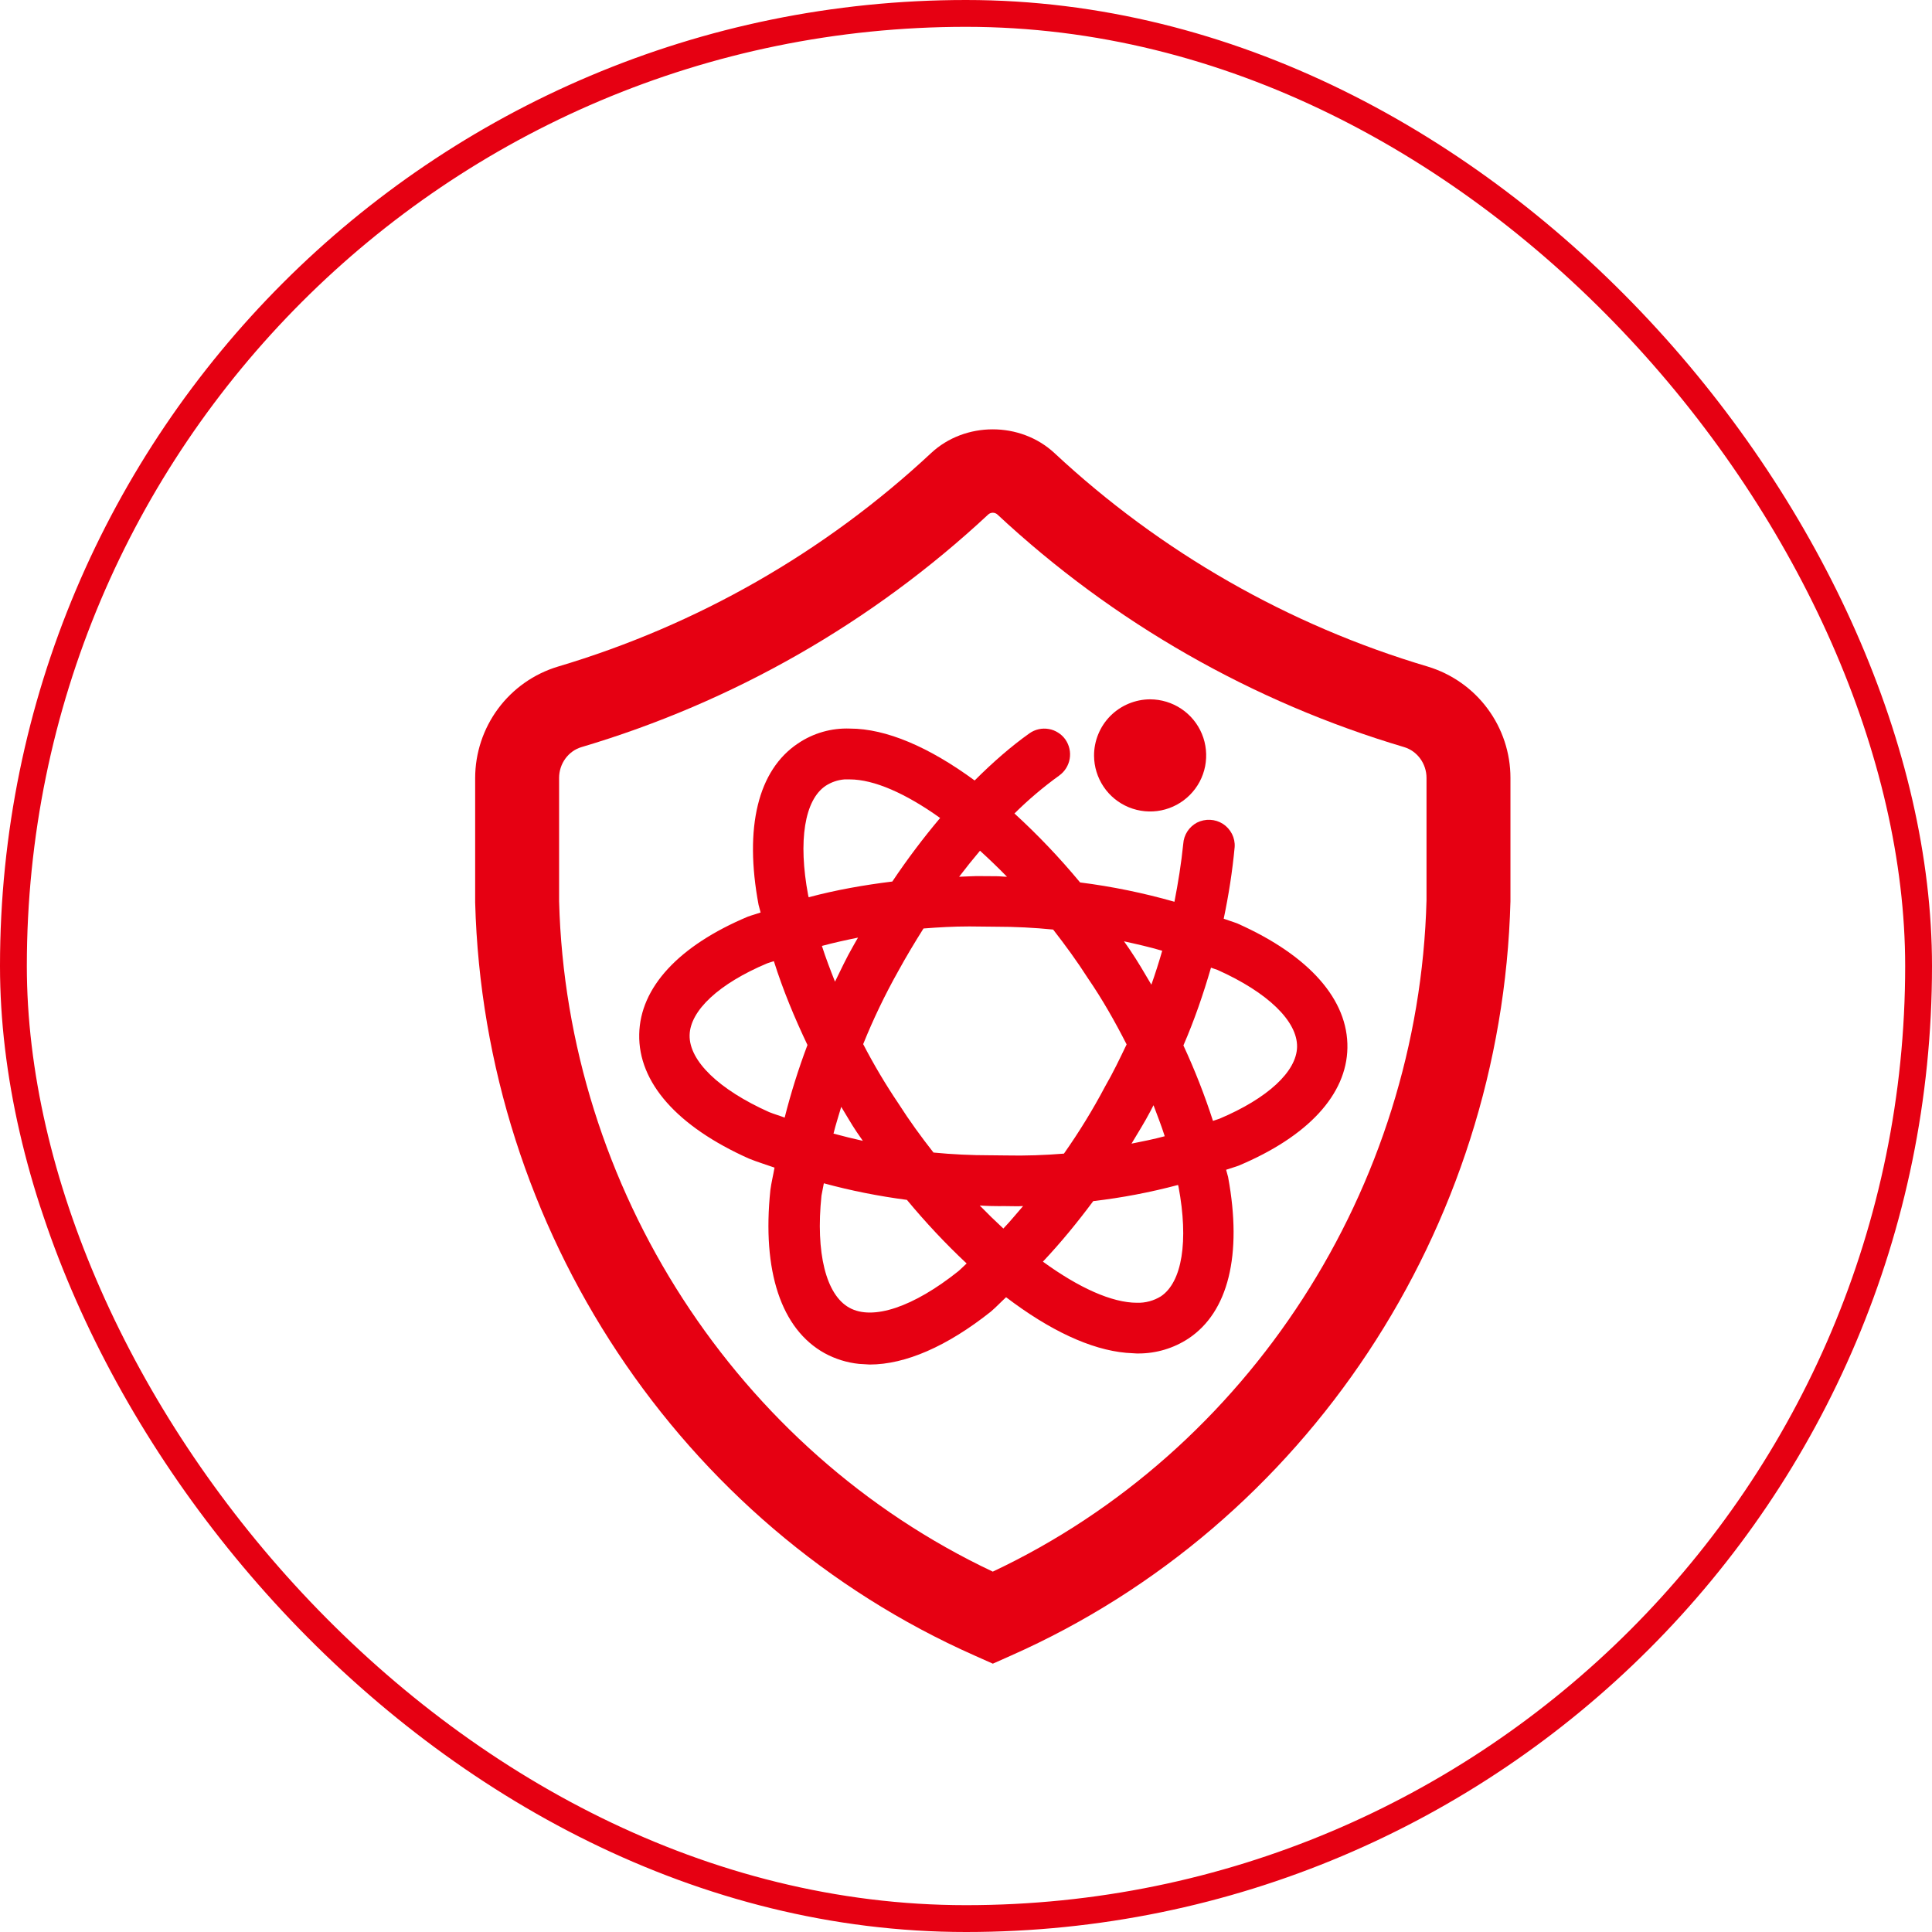 <svg width="36" height="36" viewBox="0 0 36 36" fill="none" xmlns="http://www.w3.org/2000/svg">
<g id="Frame 2036084520">
<g clip-path="url(#clip0_4352_2985)">
<g id="Vector">
<path d="M26.581 16.775C26.44 22.135 23.271 27.035 18.499 29.285C13.729 27.034 10.559 22.14 10.418 16.793V14.495C10.418 14.23 10.589 13.994 10.836 13.921C13.663 13.082 16.257 11.598 18.414 9.587C18.437 9.566 18.468 9.554 18.5 9.554C18.531 9.554 18.562 9.566 18.585 9.587C20.742 11.598 23.336 13.081 26.163 13.921C26.409 13.994 26.581 14.23 26.581 14.495V16.775ZM26.605 12.421C24.01 11.651 21.629 10.289 19.649 8.443C19.012 7.851 17.98 7.854 17.349 8.443C15.369 10.29 12.988 11.651 10.393 12.422C9.948 12.557 9.559 12.831 9.282 13.204C9.005 13.578 8.855 14.03 8.854 14.495V16.816C9.017 22.908 12.671 28.417 18.163 30.85L18.5 31L18.837 30.85C24.331 28.417 27.985 22.899 28.145 16.793V14.495C28.145 14.03 27.995 13.577 27.718 13.204C27.441 12.83 27.05 12.556 26.605 12.421Z" fill="#E60012"/>
<path d="M22.051 19.48C22.256 19.008 22.422 18.524 22.565 18.031C22.605 18.047 22.646 18.058 22.686 18.073C23.623 18.492 24.177 19.029 24.169 19.507C24.161 19.967 23.619 20.467 22.722 20.846C22.682 20.862 22.64 20.871 22.602 20.886C22.447 20.406 22.263 19.937 22.051 19.48ZM15.046 19.472C14.879 19.914 14.737 20.366 14.621 20.825C14.525 20.788 14.427 20.761 14.331 20.722C13.395 20.303 12.84 19.767 12.85 19.289C12.859 18.829 13.4 18.327 14.294 17.951C14.335 17.935 14.378 17.925 14.42 17.91C14.589 18.447 14.805 18.965 15.046 19.472ZM18.57 16.327C18.473 16.325 18.37 16.326 18.278 16.325C18.143 16.322 18.008 16.334 17.872 16.337C18 16.169 18.131 16.006 18.261 15.852C18.433 16.009 18.601 16.17 18.764 16.337C18.7 16.337 18.636 16.327 18.57 16.327ZM21.454 18.348C21.326 18.132 21.201 17.914 21.058 17.704C21.022 17.648 20.981 17.595 20.944 17.54C21.183 17.593 21.421 17.646 21.656 17.716C21.595 17.928 21.528 18.14 21.454 18.348ZM21.435 20.708C21.457 20.671 21.472 20.631 21.494 20.594C21.566 20.786 21.641 20.976 21.703 21.172C21.499 21.228 21.291 21.268 21.084 21.31C21.203 21.11 21.327 20.915 21.435 20.708ZM15.961 21.089C15.998 21.147 16.041 21.2 16.078 21.258C15.894 21.217 15.712 21.172 15.531 21.123C15.572 20.955 15.627 20.79 15.675 20.624C15.771 20.779 15.859 20.938 15.961 21.089ZM15.897 17.63C15.772 17.846 15.668 18.071 15.559 18.292C15.472 18.072 15.387 17.852 15.315 17.626C15.537 17.566 15.762 17.517 15.988 17.471C15.957 17.526 15.926 17.576 15.897 17.63ZM20.993 19.461C20.866 19.725 20.741 19.988 20.593 20.243C20.364 20.677 20.107 21.095 19.825 21.496C19.466 21.525 19.107 21.538 18.744 21.53L18.465 21.527H18.453C18.098 21.527 17.744 21.51 17.394 21.476C17.165 21.184 16.946 20.884 16.745 20.568C16.503 20.21 16.283 19.839 16.084 19.456C16.272 18.99 16.49 18.536 16.736 18.098C16.886 17.824 17.045 17.56 17.208 17.301C17.488 17.279 17.768 17.263 18.051 17.263H18.075L18.553 17.268H18.559C18.916 17.268 19.272 17.286 19.624 17.321C19.852 17.614 20.072 17.915 20.273 18.23C20.544 18.625 20.777 19.038 20.993 19.461ZM18.256 22.463C18.321 22.465 18.386 22.472 18.45 22.472C18.546 22.474 18.643 22.475 18.739 22.474L18.971 22.477C19.002 22.477 19.032 22.473 19.064 22.473C18.941 22.613 18.825 22.758 18.696 22.892C18.546 22.753 18.399 22.61 18.256 22.463ZM15.059 16.682C14.868 15.667 14.992 14.903 15.387 14.641C15.491 14.574 15.611 14.533 15.735 14.523H15.833C16.286 14.523 16.877 14.784 17.518 15.242C17.211 15.606 16.911 16.002 16.627 16.426C16.102 16.491 15.581 16.582 15.068 16.719C15.066 16.706 15.062 16.695 15.059 16.682ZM15.827 24.368C15.39 24.128 15.196 23.343 15.307 22.279C15.319 22.201 15.339 22.127 15.351 22.049C15.861 22.188 16.376 22.289 16.899 22.358C17.245 22.775 17.615 23.171 18.012 23.543C17.959 23.59 17.911 23.642 17.856 23.688C17.021 24.354 16.263 24.61 15.827 24.368ZM21.96 22.113C22.15 23.126 22.027 23.89 21.632 24.155C21.498 24.238 21.343 24.28 21.185 24.275C20.718 24.275 20.101 23.995 19.433 23.509C19.77 23.152 20.079 22.773 20.371 22.381C20.904 22.319 21.432 22.218 21.951 22.08L21.96 22.113ZM23.069 17.213L23.063 17.21C22.977 17.176 22.889 17.152 22.802 17.119C22.894 16.681 22.964 16.236 23.006 15.784C23.012 15.699 22.994 15.614 22.956 15.539C22.917 15.463 22.859 15.398 22.788 15.352C22.716 15.306 22.634 15.28 22.549 15.276C22.464 15.272 22.38 15.29 22.304 15.328C22.231 15.367 22.169 15.424 22.124 15.493C22.079 15.563 22.053 15.643 22.048 15.725C22.011 16.089 21.953 16.448 21.884 16.803C21.308 16.639 20.72 16.518 20.126 16.443C19.748 15.987 19.339 15.557 18.903 15.158C19.162 14.901 19.441 14.665 19.737 14.451C19.84 14.377 19.91 14.266 19.932 14.14C19.954 14.015 19.925 13.886 19.853 13.781C19.817 13.73 19.771 13.685 19.717 13.652C19.664 13.618 19.605 13.594 19.542 13.584C19.48 13.573 19.416 13.574 19.355 13.588C19.293 13.602 19.235 13.627 19.183 13.664C18.843 13.905 18.5 14.204 18.161 14.543C17.313 13.92 16.512 13.576 15.837 13.576C15.493 13.563 15.154 13.66 14.869 13.853C14.125 14.349 13.864 15.415 14.135 16.861C14.146 16.91 14.163 16.956 14.173 17.003C14.095 17.031 14.015 17.051 13.936 17.08C12.646 17.622 11.927 18.401 11.911 19.272C11.892 20.169 12.616 20.99 13.956 21.589C14.113 21.653 14.273 21.7 14.432 21.757C14.408 21.896 14.374 22.032 14.355 22.173C14.197 23.686 14.556 24.765 15.364 25.214C15.564 25.323 15.782 25.391 16.006 25.414L16.206 25.426C16.871 25.426 17.649 25.087 18.462 24.441C18.562 24.356 18.65 24.261 18.747 24.172C19.555 24.787 20.321 25.149 20.985 25.208L21.181 25.22H21.213C21.545 25.22 21.868 25.124 22.146 24.941C22.888 24.448 23.151 23.382 22.885 21.939L22.884 21.932C22.873 21.887 22.858 21.843 22.847 21.797C22.925 21.769 23.004 21.749 23.081 21.72C24.373 21.176 25.092 20.397 25.107 19.527C25.123 18.63 24.399 17.808 23.069 17.213Z" fill="#E60012"/>
<path d="M20.386 14.082C20.387 14.289 20.45 14.49 20.565 14.661C20.68 14.832 20.844 14.965 21.035 15.043C21.226 15.121 21.436 15.141 21.638 15.1C21.84 15.059 22.026 14.959 22.171 14.813C22.317 14.667 22.416 14.481 22.456 14.278C22.495 14.076 22.475 13.866 22.396 13.676C22.317 13.485 22.183 13.322 22.012 13.208C21.84 13.093 21.639 13.032 21.432 13.031C21.294 13.031 21.158 13.059 21.03 13.112C20.903 13.165 20.788 13.242 20.69 13.34C20.593 13.438 20.516 13.554 20.464 13.682C20.412 13.809 20.385 13.946 20.386 14.084V14.082Z" fill="#E60012"/>
</g>
</g>
<rect x="0.25" y="0.25" width="35.5" height="35.5" rx="17.75" stroke="#E60012" stroke-width="0.5"/>
</g>
<defs>
<clipPath id="clip0_4352_2985">
<rect width="36" height="36" rx="18" fill="white"/>
</clipPath>
</defs>
</svg>
